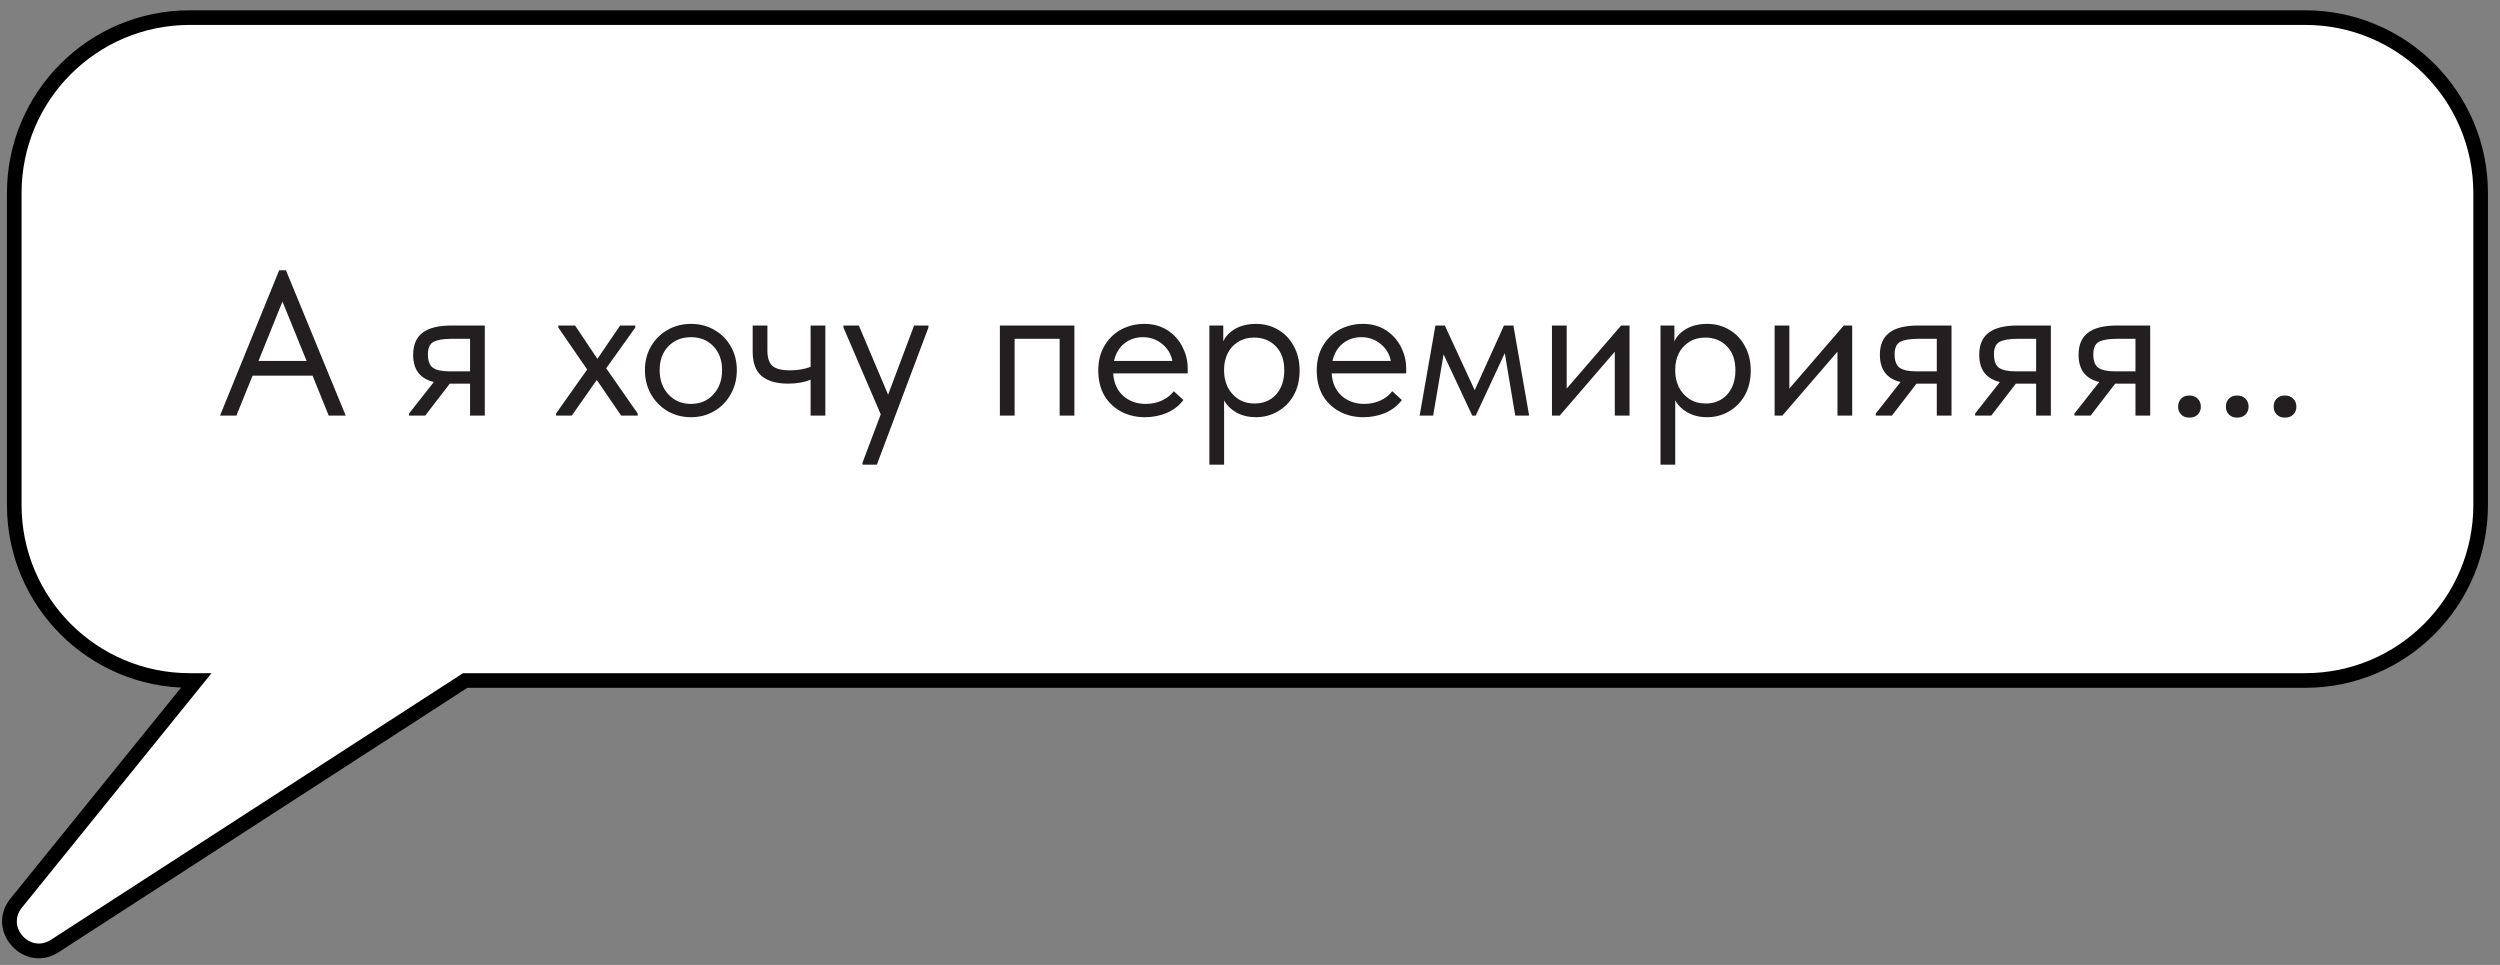 <?xml version="1.0" encoding="UTF-8"?> <svg xmlns="http://www.w3.org/2000/svg" width="171" height="66" viewBox="0 0 171 66" fill="none"><rect x="0" y="0" width="171" height="66" fill="#808080" stroke="none"/> <path fill-rule="evenodd" clip-rule="evenodd" d="M12.975 1.205C6.347 1.205 0.975 6.577 0.975 13.205V34.545C0.975 41.172 6.347 46.545 12.975 46.545H13.422L1.11 61.767C-0.32 63.535 1.842 65.939 3.752 64.704L31.821 46.545H157.676C164.303 46.545 169.676 41.172 169.676 34.545V13.205C169.676 6.577 164.303 1.205 157.676 1.205H12.975Z" fill="white"></path> <path d="M13.422 46.545L13.811 46.859L14.47 46.045H13.422V46.545ZM1.11 61.767L0.722 61.452L0.722 61.452L1.11 61.767ZM3.752 64.704L4.023 65.123L4.023 65.123L3.752 64.704ZM31.821 46.545V46.045H31.673L31.549 46.125L31.821 46.545ZM1.475 13.205C1.475 6.853 6.623 1.705 12.975 1.705V0.705C6.071 0.705 0.475 6.301 0.475 13.205H1.475ZM1.475 34.545V13.205H0.475V34.545H1.475ZM12.975 46.045C6.623 46.045 1.475 40.896 1.475 34.545H0.475C0.475 41.449 6.071 47.045 12.975 47.045V46.045ZM13.422 46.045H12.975V47.045H13.422V46.045ZM1.499 62.081L13.811 46.859L13.034 46.23L0.722 61.452L1.499 62.081ZM3.48 64.284C2.048 65.21 0.426 63.407 1.499 62.081L0.722 61.452C-1.067 63.663 1.636 66.668 4.023 65.123L3.48 64.284ZM31.549 46.125L3.48 64.284L4.023 65.123L32.093 46.965L31.549 46.125ZM157.676 46.045H31.821V47.045H157.676V46.045ZM169.176 34.545C169.176 40.896 164.027 46.045 157.676 46.045V47.045C164.579 47.045 170.176 41.449 170.176 34.545H169.176ZM169.176 13.205V34.545H170.176V13.205H169.176ZM157.676 1.705C164.027 1.705 169.176 6.853 169.176 13.205H170.176C170.176 6.301 164.579 0.705 157.676 0.705V1.705ZM12.975 1.705H157.676V0.705H12.975V1.705Z" fill="black"></path> <path d="M23.646 28.425H22.484L21.378 25.695H17.276L16.17 28.425H15.05L19.096 18.485H19.558L23.646 28.425ZM19.32 20.627L17.682 24.687H20.972L19.32 20.627ZM33.16 22.265V28.425H32.152V26.241H30.766L29.086 28.425H27.98V28.285L29.674 26.129C28.731 25.905 28.26 25.285 28.26 24.267C28.26 23.595 28.47 23.096 28.89 22.769C29.319 22.433 29.982 22.265 30.878 22.265H33.16ZM32.152 25.401V23.175H30.878C30.318 23.175 29.907 23.245 29.646 23.385C29.394 23.525 29.268 23.81 29.268 24.239C29.268 24.678 29.38 24.981 29.604 25.149C29.837 25.317 30.225 25.401 30.766 25.401H32.152ZM43.452 22.405L41.464 25.191L43.62 28.285V28.425H42.486L40.82 25.989L39.112 28.425H38.034V28.285L40.162 25.275L38.188 22.405V22.265H39.336L40.862 24.547L42.416 22.265H43.452V22.405ZM44.113 25.317C44.113 24.72 44.249 24.183 44.519 23.707C44.799 23.222 45.177 22.844 45.653 22.573C46.129 22.293 46.666 22.153 47.263 22.153C47.861 22.153 48.397 22.293 48.873 22.573C49.349 22.844 49.723 23.222 49.993 23.707C50.264 24.183 50.399 24.72 50.399 25.317C50.399 25.924 50.259 26.475 49.979 26.969C49.709 27.455 49.335 27.837 48.859 28.117C48.383 28.397 47.851 28.537 47.263 28.537C46.675 28.537 46.139 28.397 45.653 28.117C45.177 27.828 44.799 27.441 44.519 26.955C44.249 26.461 44.113 25.915 44.113 25.317ZM49.391 25.317C49.391 24.645 49.195 24.104 48.803 23.693C48.411 23.273 47.898 23.063 47.263 23.063C46.629 23.063 46.111 23.273 45.709 23.693C45.317 24.104 45.121 24.645 45.121 25.317C45.121 25.999 45.322 26.554 45.723 26.983C46.125 27.413 46.638 27.627 47.263 27.627C47.889 27.627 48.397 27.413 48.789 26.983C49.191 26.554 49.391 25.999 49.391 25.317ZM55.445 22.265H56.453V28.425H55.445V25.975C55.006 26.153 54.493 26.241 53.905 26.241C53.121 26.241 52.519 26.069 52.099 25.723C51.688 25.378 51.483 24.818 51.483 24.043V22.265H52.491V23.987C52.491 24.454 52.598 24.795 52.813 25.009C53.037 25.224 53.443 25.331 54.031 25.331C54.553 25.331 55.025 25.252 55.445 25.093V22.265ZM60.746 26.997L62.524 22.265H63.504V22.405L59.976 31.785H58.996V31.645L60.242 28.341L57.694 22.405V22.265H58.744L60.746 26.997ZM69.4 28.425H68.392V22.265H73.488V28.425H72.48V23.175H69.4V28.425ZM81.239 25.541H76.143C76.18 26.176 76.404 26.685 76.815 27.067C77.235 27.441 77.753 27.627 78.369 27.627C78.761 27.627 79.125 27.553 79.461 27.403C79.806 27.245 80.082 27.03 80.287 26.759L80.945 27.361C80.656 27.744 80.278 28.038 79.811 28.243C79.344 28.439 78.845 28.537 78.313 28.537C77.707 28.537 77.16 28.407 76.675 28.145C76.19 27.884 75.807 27.515 75.527 27.039C75.257 26.554 75.121 25.989 75.121 25.345C75.121 24.683 75.266 24.113 75.555 23.637C75.844 23.152 76.227 22.783 76.703 22.531C77.189 22.279 77.711 22.153 78.271 22.153C78.878 22.153 79.405 22.298 79.853 22.587C80.301 22.877 80.642 23.255 80.875 23.721C81.118 24.188 81.239 24.678 81.239 25.191V25.541ZM76.199 24.687H80.189C80.096 24.211 79.862 23.824 79.489 23.525C79.116 23.217 78.677 23.063 78.173 23.063C77.688 23.063 77.263 23.208 76.899 23.497C76.544 23.787 76.311 24.183 76.199 24.687ZM88.894 25.345C88.894 25.989 88.759 26.554 88.488 27.039C88.218 27.515 87.854 27.884 87.396 28.145C86.939 28.407 86.444 28.537 85.912 28.537C85.418 28.537 84.979 28.435 84.596 28.229C84.214 28.015 83.924 27.735 83.728 27.389V31.785H82.72V22.265H83.672V23.357C83.812 23.021 84.078 22.737 84.47 22.503C84.872 22.27 85.352 22.153 85.912 22.153C86.463 22.153 86.962 22.284 87.41 22.545C87.868 22.807 88.227 23.18 88.488 23.665C88.759 24.151 88.894 24.711 88.894 25.345ZM87.844 25.331C87.844 24.631 87.653 24.085 87.27 23.693C86.888 23.292 86.393 23.091 85.786 23.091C85.357 23.091 84.984 23.194 84.666 23.399C84.358 23.595 84.125 23.857 83.966 24.183C83.808 24.51 83.728 24.865 83.728 25.247V25.387C83.728 25.761 83.808 26.12 83.966 26.465C84.134 26.801 84.377 27.077 84.694 27.291C85.012 27.497 85.385 27.599 85.814 27.599C86.421 27.599 86.911 27.394 87.284 26.983C87.658 26.563 87.844 26.013 87.844 25.331ZM96.183 25.541H91.087C91.124 26.176 91.348 26.685 91.759 27.067C92.179 27.441 92.697 27.627 93.313 27.627C93.705 27.627 94.069 27.553 94.405 27.403C94.75 27.245 95.025 27.03 95.231 26.759L95.889 27.361C95.599 27.744 95.221 28.038 94.755 28.243C94.288 28.439 93.789 28.537 93.257 28.537C92.65 28.537 92.104 28.407 91.619 28.145C91.133 27.884 90.751 27.515 90.471 27.039C90.2 26.554 90.065 25.989 90.065 25.345C90.065 24.683 90.209 24.113 90.499 23.637C90.788 23.152 91.171 22.783 91.647 22.531C92.132 22.279 92.655 22.153 93.215 22.153C93.821 22.153 94.349 22.298 94.797 22.587C95.245 22.877 95.585 23.255 95.819 23.721C96.061 24.188 96.183 24.678 96.183 25.191V25.541ZM91.143 24.687H95.133C95.039 24.211 94.806 23.824 94.433 23.525C94.059 23.217 93.621 23.063 93.117 23.063C92.631 23.063 92.207 23.208 91.843 23.497C91.488 23.787 91.255 24.183 91.143 24.687ZM98.028 28.425H97.104L98.182 22.265H98.826L100.87 26.689L102.872 22.265H103.516L104.594 28.425H103.642L102.928 24.155L100.94 28.425H100.702L98.742 24.239L98.028 28.425ZM107.162 26.577L110.886 22.265H111.46V28.425H110.452V24.057L106.686 28.425H106.154V22.265H107.162V26.577ZM119.752 25.345C119.752 25.989 119.616 26.554 119.346 27.039C119.075 27.515 118.711 27.884 118.254 28.145C117.796 28.407 117.302 28.537 116.77 28.537C116.275 28.537 115.836 28.435 115.454 28.229C115.071 28.015 114.782 27.735 114.586 27.389V31.785H113.578V22.265H114.53V23.357C114.67 23.021 114.936 22.737 115.328 22.503C115.729 22.27 116.21 22.153 116.77 22.153C117.32 22.153 117.82 22.284 118.268 22.545C118.725 22.807 119.084 23.18 119.346 23.665C119.616 24.151 119.752 24.711 119.752 25.345ZM118.702 25.331C118.702 24.631 118.51 24.085 118.128 23.693C117.745 23.292 117.25 23.091 116.644 23.091C116.214 23.091 115.841 23.194 115.524 23.399C115.216 23.595 114.982 23.857 114.824 24.183C114.665 24.51 114.586 24.865 114.586 25.247V25.387C114.586 25.761 114.665 26.12 114.824 26.465C114.992 26.801 115.234 27.077 115.552 27.291C115.869 27.497 116.242 27.599 116.672 27.599C117.278 27.599 117.768 27.394 118.142 26.983C118.515 26.563 118.702 26.013 118.702 25.331ZM122.392 26.577L126.116 22.265H126.69V28.425H125.682V24.057L121.916 28.425H121.384V22.265H122.392V26.577ZM133.484 22.265V28.425H132.476V26.241H131.09L129.41 28.425H128.304V28.285L129.998 26.129C129.055 25.905 128.584 25.285 128.584 24.267C128.584 23.595 128.794 23.096 129.214 22.769C129.643 22.433 130.306 22.265 131.202 22.265H133.484ZM132.476 25.401V23.175H131.202C130.642 23.175 130.231 23.245 129.97 23.385C129.718 23.525 129.592 23.81 129.592 24.239C129.592 24.678 129.704 24.981 129.928 25.149C130.161 25.317 130.549 25.401 131.09 25.401H132.476ZM140.279 22.265V28.425H139.271V26.241H137.885L136.205 28.425H135.099V28.285L136.793 26.129C135.85 25.905 135.379 25.285 135.379 24.267C135.379 23.595 135.589 23.096 136.009 22.769C136.438 22.433 137.101 22.265 137.997 22.265H140.279ZM139.271 25.401V23.175H137.997C137.437 23.175 137.026 23.245 136.765 23.385C136.513 23.525 136.387 23.81 136.387 24.239C136.387 24.678 136.499 24.981 136.723 25.149C136.956 25.317 137.344 25.401 137.885 25.401H139.271ZM147.074 22.265V28.425H146.066V26.241H144.68L143 28.425H141.894V28.285L143.588 26.129C142.645 25.905 142.174 25.285 142.174 24.267C142.174 23.595 142.384 23.096 142.804 22.769C143.233 22.433 143.896 22.265 144.792 22.265H147.074ZM146.066 25.401V23.175H144.792C144.232 23.175 143.821 23.245 143.56 23.385C143.308 23.525 143.182 23.81 143.182 24.239C143.182 24.678 143.294 24.981 143.518 25.149C143.751 25.317 144.139 25.401 144.68 25.401H146.066ZM148.983 27.823C148.983 27.599 149.048 27.417 149.179 27.277C149.319 27.128 149.51 27.053 149.753 27.053C149.996 27.053 150.187 27.128 150.327 27.277C150.467 27.417 150.537 27.599 150.537 27.823C150.537 28.029 150.467 28.206 150.327 28.355C150.187 28.495 149.996 28.565 149.753 28.565C149.52 28.565 149.333 28.495 149.193 28.355C149.053 28.215 148.983 28.038 148.983 27.823ZM152.25 27.823C152.25 27.599 152.316 27.417 152.446 27.277C152.586 27.128 152.778 27.053 153.02 27.053C153.263 27.053 153.454 27.128 153.594 27.277C153.734 27.417 153.804 27.599 153.804 27.823C153.804 28.029 153.734 28.206 153.594 28.355C153.454 28.495 153.263 28.565 153.02 28.565C152.787 28.565 152.6 28.495 152.46 28.355C152.32 28.215 152.25 28.038 152.25 27.823ZM155.518 27.823C155.518 27.599 155.583 27.417 155.714 27.277C155.854 27.128 156.045 27.053 156.288 27.053C156.531 27.053 156.722 27.128 156.862 27.277C157.002 27.417 157.072 27.599 157.072 27.823C157.072 28.029 157.002 28.206 156.862 28.355C156.722 28.495 156.531 28.565 156.288 28.565C156.055 28.565 155.868 28.495 155.728 28.355C155.588 28.215 155.518 28.038 155.518 27.823Z" fill="#231F20"></path> </svg> 